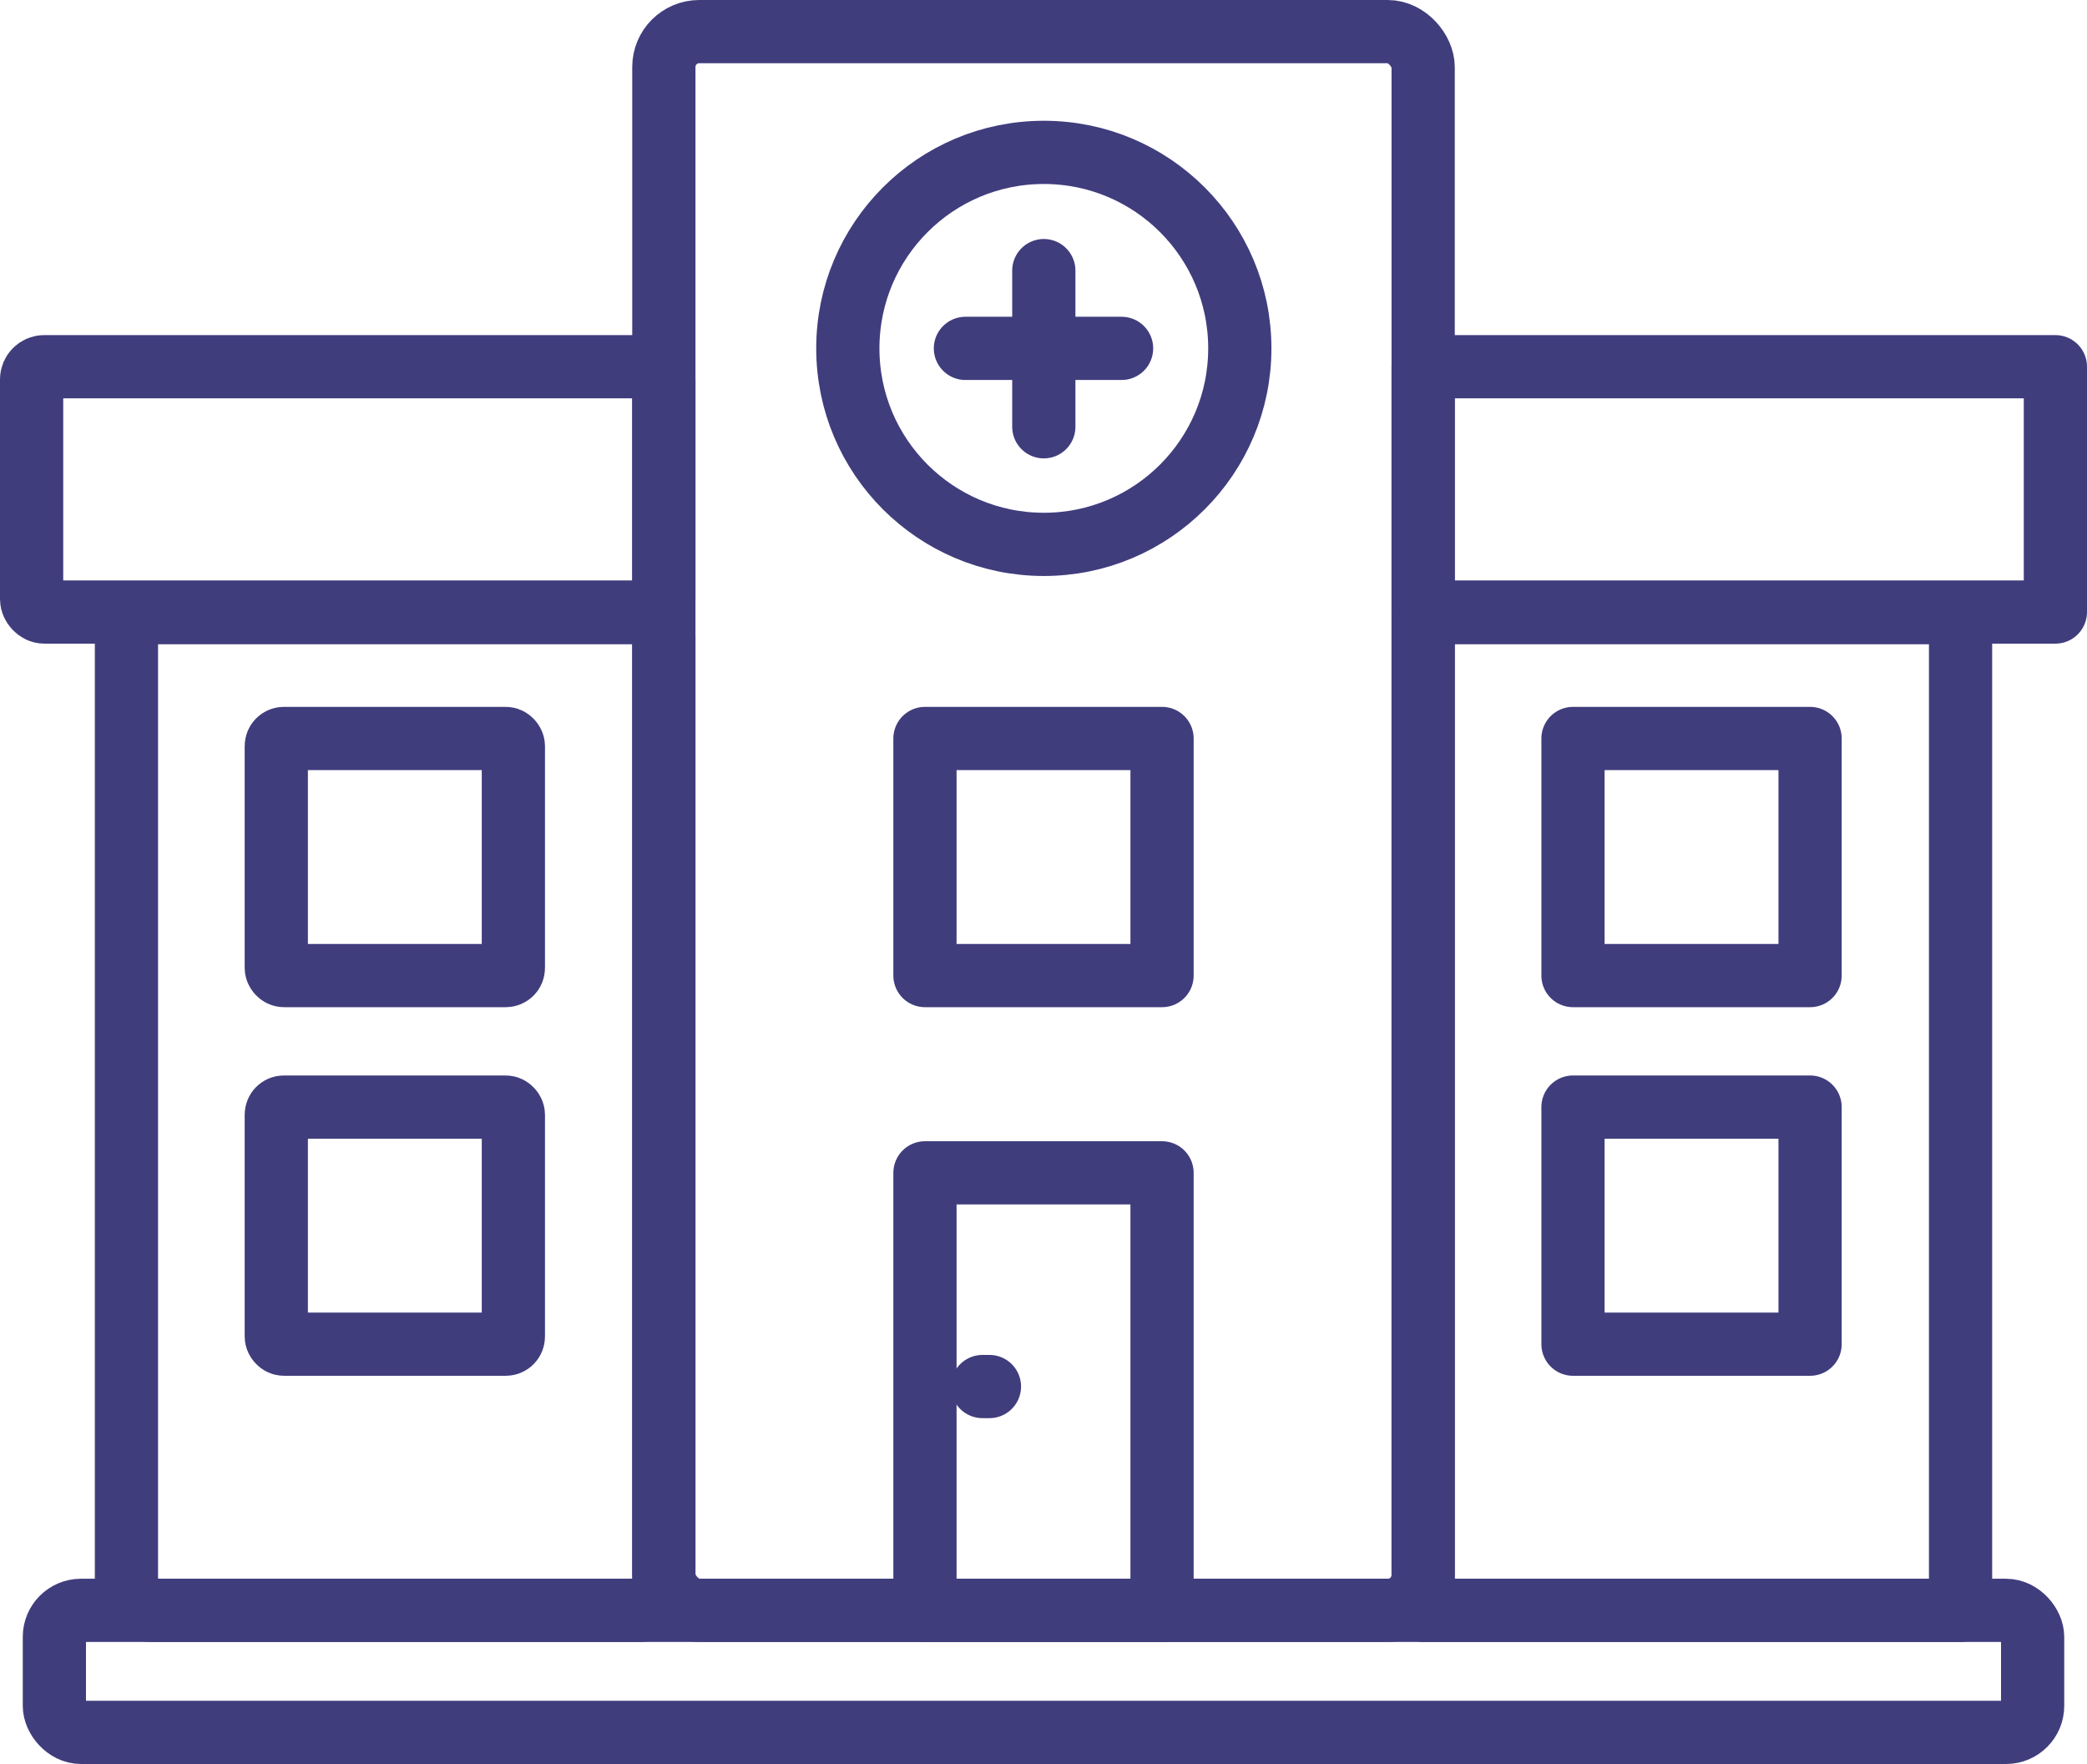 <?xml version="1.0" encoding="UTF-8"?>
<svg id="Layer_1" data-name="Layer 1" xmlns="http://www.w3.org/2000/svg" viewBox="0 0 33.01 27.9">
  <defs>
    <style>
      .cls-1 {
        fill: none;
        stroke: #403d7d;
        stroke-linecap: round;
        stroke-linejoin: round;
      }
    </style>
  </defs>
  <rect class="cls-1" x=".86" y="25.47" width="31.29" height="1.93" rx=".42" ry=".42"/>
  <rect class="cls-1" x="10.5" y=".5" width="12.01" height="24.97" rx=".56" ry=".56"/>
  <rect class="cls-1" x="22.51" y="9.69" width="8.5" height="15.78" transform="translate(53.52 35.16) rotate(180)"/>
  <rect class="cls-1" x="2" y="9.69" width="8.5" height="15.78" rx=".38" ry=".38" transform="translate(12.5 35.16) rotate(180)"/>
  <rect class="cls-1" x="22.51" y="5.81" width="10" height="3.88" transform="translate(55.02 15.49) rotate(180)"/>
  <rect class="cls-1" x=".5" y="5.81" width="10" height="3.88" rx=".2" ry=".2" transform="translate(11 15.49) rotate(180)"/>
  <rect class="cls-1" x="24.89" y="11.69" width="3.75" height="3.75" transform="translate(53.52 27.12) rotate(180)"/>
  <rect class="cls-1" x="14.63" y="11.69" width="3.75" height="3.75" transform="translate(33.01 27.12) rotate(180)"/>
  <rect class="cls-1" x="14.63" y="18.55" width="3.75" height="6.92" transform="translate(33.01 44.02) rotate(180)"/>
  <rect class="cls-1" x="4.38" y="11.69" width="3.75" height="3.75" rx=".12" ry=".12" transform="translate(12.5 27.12) rotate(180)"/>
  <rect class="cls-1" x="24.89" y="17.51" width="3.75" height="3.75" transform="translate(53.52 38.77) rotate(180)"/>
  <rect class="cls-1" x="4.38" y="17.51" width="3.75" height="3.75" rx=".12" ry=".12" transform="translate(12.5 38.77) rotate(180)"/>
  <line class="cls-1" x1="15.54" y1="21.93" x2="15.65" y2="21.93"/>
  <circle class="cls-1" cx="16.51" cy="5.51" r="3.1"/>
  <line class="cls-1" x1="16.51" y1="4.28" x2="16.51" y2="6.75"/>
  <line class="cls-1" x1="17.74" y1="5.51" x2="15.27" y2="5.51"/>
</svg>